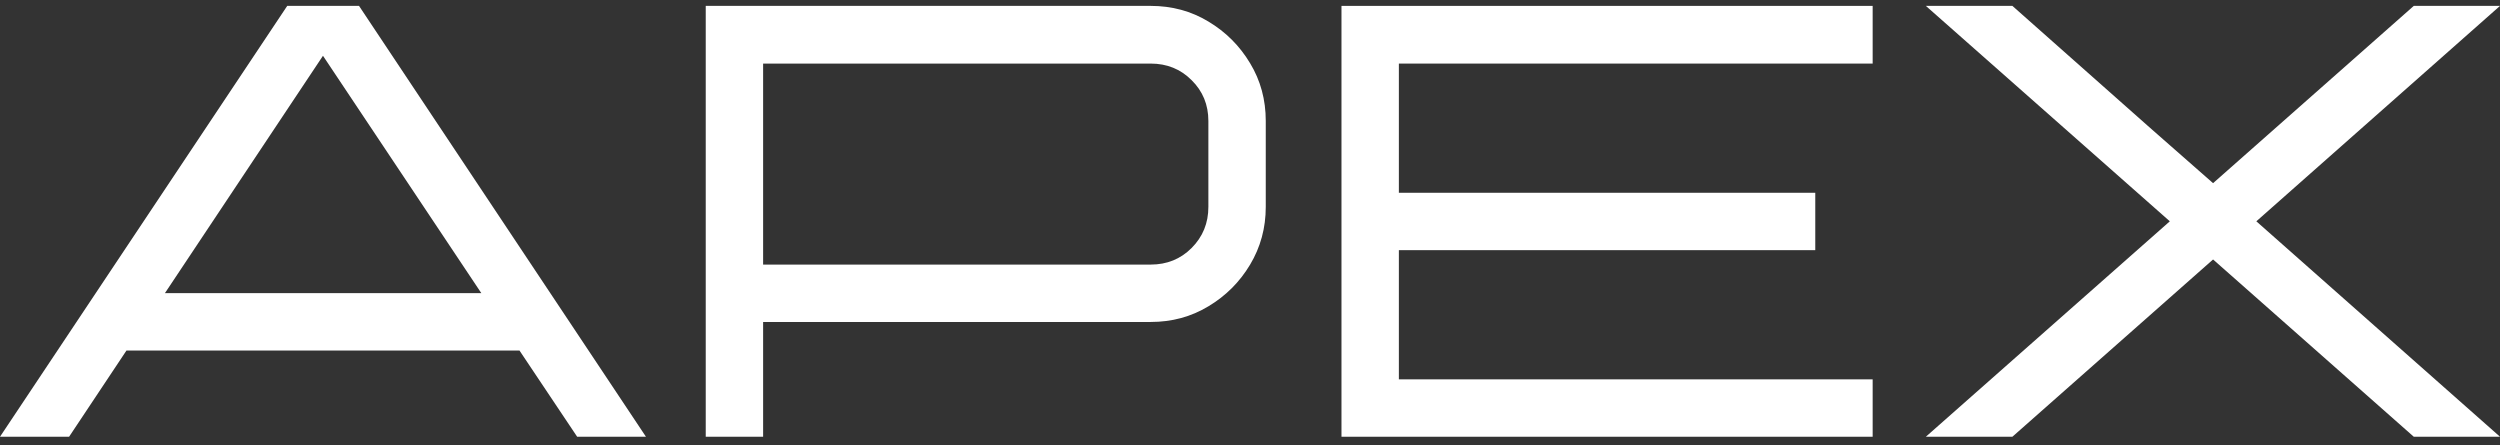 <?xml version="1.0" encoding="UTF-8"?> <svg xmlns="http://www.w3.org/2000/svg" width="174" height="31" viewBox="0 0 174 31" fill="none"><rect x="0" y="0" width="174" height="31" fill="#333333" stroke="none"/><path d="M174 30.397H167.999L154.03 18.059L140.062 30.397H134.039L151.019 15.403L134.039 0.41H140.062L149.576 8.838L154.03 12.748L167.999 0.41H174L157.041 15.403L174 30.397Z" fill="white"></path><path d="M130.337 30.397H93.367V0.41H130.337V4.425H97.361V13.417H126.343V17.411H97.361V26.403H130.337V30.397Z" fill="white"></path><path d="M53.113 30.397H49.119V0.41H80.088C81.566 0.41 82.904 0.773 84.103 1.498C85.316 2.223 86.284 3.192 87.009 4.404C87.734 5.603 88.097 6.942 88.097 8.419V14.4C88.097 15.864 87.734 17.202 87.009 18.415C86.284 19.628 85.316 20.596 84.103 21.321C82.904 22.046 81.566 22.409 80.088 22.409H53.113V30.397ZM80.088 18.415C81.217 18.415 82.165 18.031 82.932 17.265C83.712 16.484 84.103 15.529 84.103 14.4V8.419C84.103 7.29 83.712 6.342 82.932 5.575C82.165 4.809 81.217 4.425 80.088 4.425H53.113V18.415H80.088Z" fill="white"></path><path d="M44.958 30.397H40.17L36.155 24.395H8.803L4.809 30.397H0L19.991 0.41H24.988L44.958 30.397ZM33.499 20.401L22.479 3.882L11.48 20.401H33.499Z" fill="white"></path></svg> 